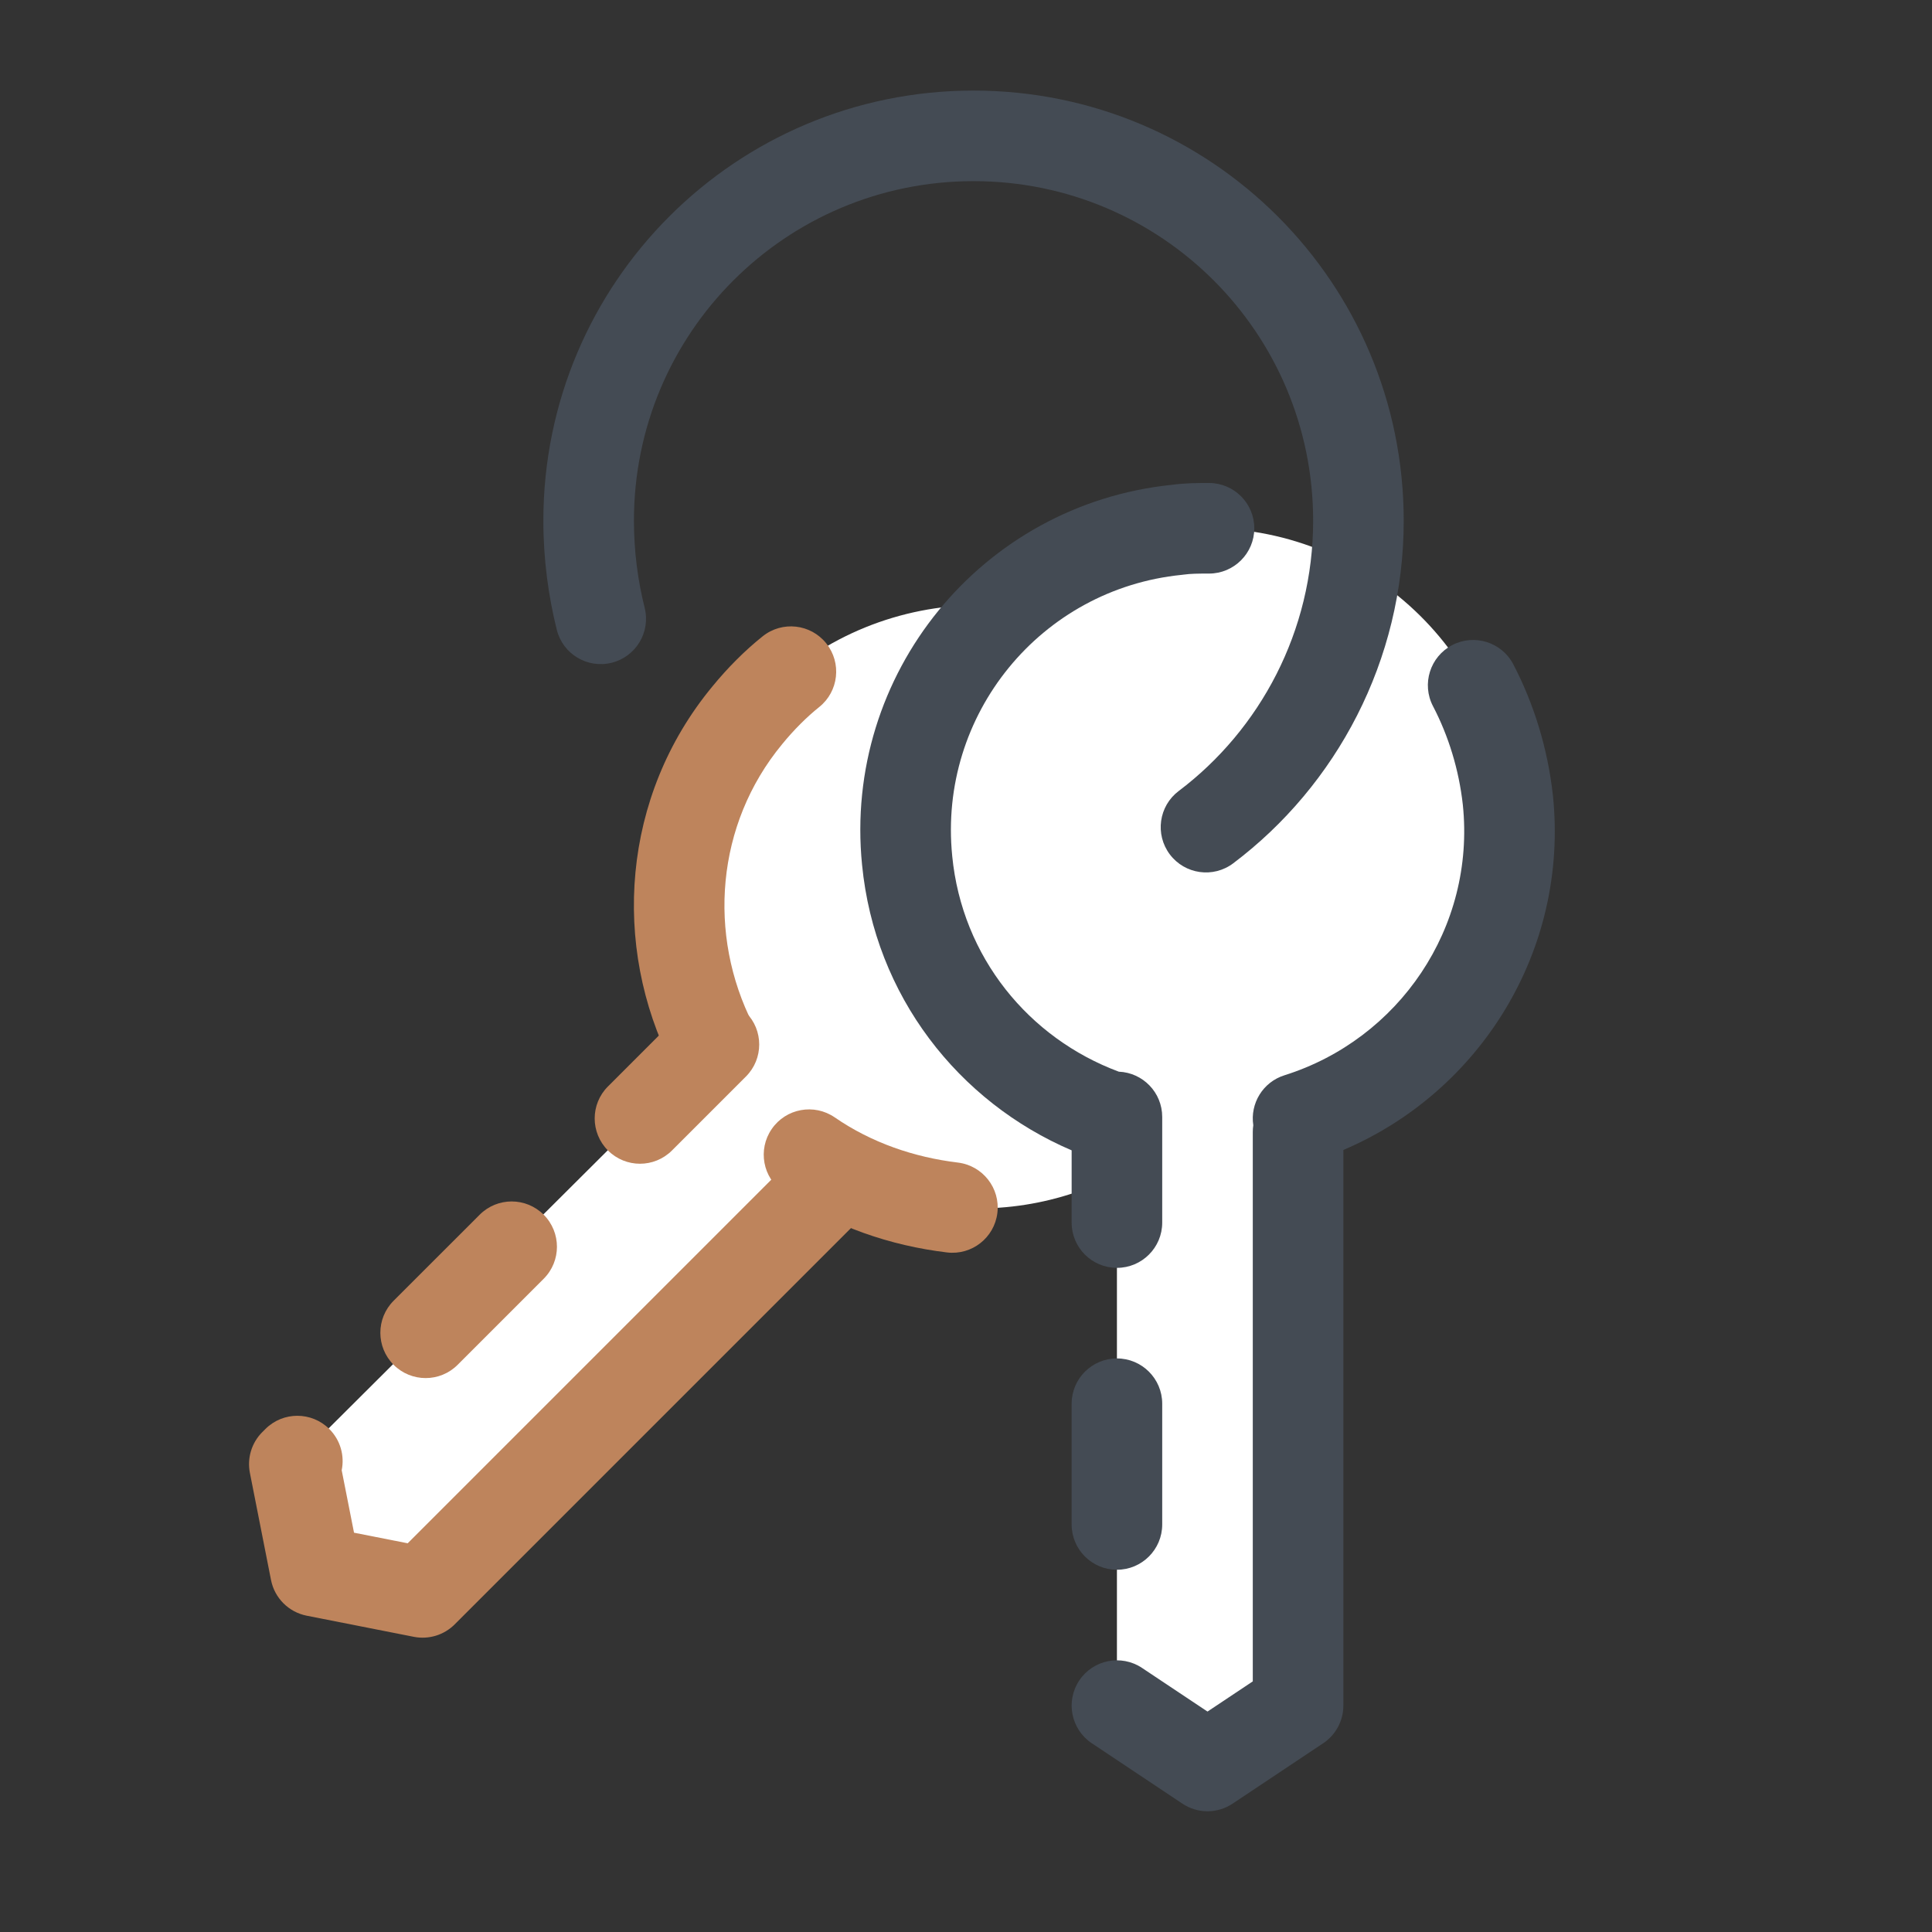 <?xml version="1.0" encoding="UTF-8"?> <svg xmlns="http://www.w3.org/2000/svg" width="50" height="50" viewBox="0 0 50 50" fill="none"><rect x="0" y="0" width="50" height="50" fill="#333333" stroke="none"/><path d="M31.367 28.398C34.102 25.078 33.594 20.156 30.273 17.422C26.953 14.688 22.031 15.195 19.297 18.516C17.266 20.977 17.031 24.336 18.398 27.031L18.438 27.07L7.656 37.812L8.203 40.586L10.977 41.133L21.719 30.391C24.922 32.07 28.984 31.328 31.367 28.398Z" fill="white"></path><path fill-rule="evenodd" clip-rule="evenodd" d="M21.384 16.651C21.788 17.156 21.706 17.894 21.201 18.298C20.881 18.554 20.548 18.885 20.243 19.258L20.24 19.262L20.24 19.262C18.523 21.341 18.313 24.196 19.483 26.501C19.775 27.078 19.545 27.784 18.968 28.076C18.39 28.369 17.685 28.139 17.392 27.561C15.828 24.477 16.086 20.613 18.431 17.772C18.828 17.286 19.276 16.836 19.737 16.468C20.242 16.063 20.98 16.145 21.384 16.651ZM19.973 29.218C20.34 28.685 21.07 28.551 21.603 28.918C22.558 29.576 23.66 29.95 24.789 30.087C25.432 30.165 25.89 30.748 25.812 31.391C25.734 32.033 25.15 32.491 24.507 32.413C23.058 32.238 21.583 31.752 20.272 30.848C19.739 30.48 19.605 29.75 19.973 29.218Z" fill="#BE845C"></path><path d="M24.285 22.333C23.992 22.626 23.828 23.023 23.828 23.438C23.828 23.852 23.992 24.249 24.285 24.543C24.578 24.835 24.976 25 25.39 25C25.805 25 26.202 24.835 26.495 24.542C26.788 24.249 26.953 23.852 26.953 23.438C26.953 23.023 26.788 22.626 26.495 22.333C26.202 22.04 25.805 21.875 25.39 21.875C24.976 21.875 24.578 22.04 24.285 22.333Z" fill="#BE845C"></path><path fill-rule="evenodd" clip-rule="evenodd" d="M19.305 26.203C19.763 26.66 19.763 27.402 19.305 27.86L17.391 29.774C16.933 30.232 16.192 30.232 15.734 29.774C15.276 29.316 15.276 28.574 15.734 28.117L17.648 26.203C18.106 25.745 18.848 25.745 19.305 26.203ZM22.352 29.796C22.81 30.254 22.81 30.996 22.352 31.454L11.766 42.04C11.49 42.316 11.094 42.436 10.711 42.361L7.937 41.814C7.471 41.722 7.106 41.357 7.014 40.891L6.467 38.117C6.392 37.734 6.512 37.338 6.789 37.062L6.867 36.984C7.324 36.526 8.066 36.526 8.524 36.984C8.813 37.273 8.92 37.677 8.843 38.05L9.162 39.666L10.551 39.94L20.695 29.796C21.152 29.339 21.894 29.339 22.352 29.796ZM14.071 31.437C14.528 31.895 14.528 32.637 14.071 33.094L11.844 35.321C11.387 35.779 10.645 35.779 10.187 35.321C9.729 34.863 9.729 34.121 10.187 33.663L12.414 31.437C12.871 30.979 13.613 30.979 14.071 31.437Z" fill="#BE845C"></path><path d="M39.023 20.703C38.594 16.406 34.766 13.281 30.469 13.711C26.172 14.141 23.047 17.969 23.477 22.266C23.789 25.469 25.977 28.008 28.867 28.945H28.906V44.18L31.25 45.742L33.594 44.18V28.945C37.07 27.852 39.414 24.453 39.023 20.703Z" fill="white"></path><path fill-rule="evenodd" clip-rule="evenodd" d="M31.262 12.5C31.271 12.5 31.28 12.5 31.289 12.5C31.936 12.5 32.461 13.025 32.461 13.672C32.461 14.319 31.936 14.844 31.289 14.844C31.002 14.844 30.812 14.846 30.634 14.871C30.618 14.873 30.602 14.875 30.585 14.877C26.934 15.242 24.277 18.495 24.643 22.149L24.643 22.152C24.898 24.77 26.626 26.869 28.955 27.735C29.58 27.761 30.078 28.275 30.078 28.906V31.641C30.078 32.288 29.553 32.812 28.906 32.812C28.259 32.812 27.734 32.288 27.734 31.641V29.771C24.806 28.518 22.642 25.776 22.31 22.381C21.818 17.45 25.399 13.053 30.329 12.547C30.677 12.5 31.011 12.5 31.262 12.5ZM37.583 16.695C38.157 16.396 38.865 16.619 39.164 17.192C39.7 18.22 40.055 19.376 40.188 20.574L40.189 20.582L40.189 20.582C40.607 24.598 38.302 28.257 34.766 29.761V44.141C34.766 44.532 34.57 44.898 34.244 45.116L31.9 46.678C31.506 46.941 30.994 46.941 30.6 46.678L28.256 45.116C27.718 44.757 27.572 44.029 27.931 43.491C28.29 42.952 29.018 42.807 29.556 43.166L31.25 44.295L32.422 43.514V29.297C32.422 29.237 32.426 29.178 32.435 29.121C32.349 28.559 32.683 28.003 33.242 27.828C36.201 26.897 38.188 24.008 37.858 20.828C37.757 19.918 37.487 19.044 37.086 18.276C36.787 17.703 37.009 16.995 37.583 16.695ZM28.906 35.156C29.553 35.156 30.078 35.681 30.078 36.328V39.453C30.078 40.1 29.553 40.625 28.906 40.625C28.259 40.625 27.734 40.1 27.734 39.453V36.328C27.734 35.681 28.259 35.156 28.906 35.156Z" fill="#444B54"></path><path fill-rule="evenodd" clip-rule="evenodd" d="M25.195 4.688C20.335 4.688 16.406 8.616 16.406 13.477C16.406 14.274 16.51 15.038 16.684 15.731C16.841 16.359 16.459 16.995 15.831 17.152C15.203 17.309 14.567 16.928 14.41 16.3C14.193 15.431 14.062 14.476 14.062 13.477C14.062 7.322 19.04 2.344 25.195 2.344C31.35 2.344 36.328 7.322 36.328 13.477C36.328 17.101 34.581 20.333 31.916 22.342C31.4 22.732 30.665 22.629 30.275 22.112C29.886 21.595 29.989 20.86 30.505 20.471C32.606 18.886 33.984 16.336 33.984 13.477C33.984 8.616 30.056 4.688 25.195 4.688Z" fill="#444B54"></path></svg> 